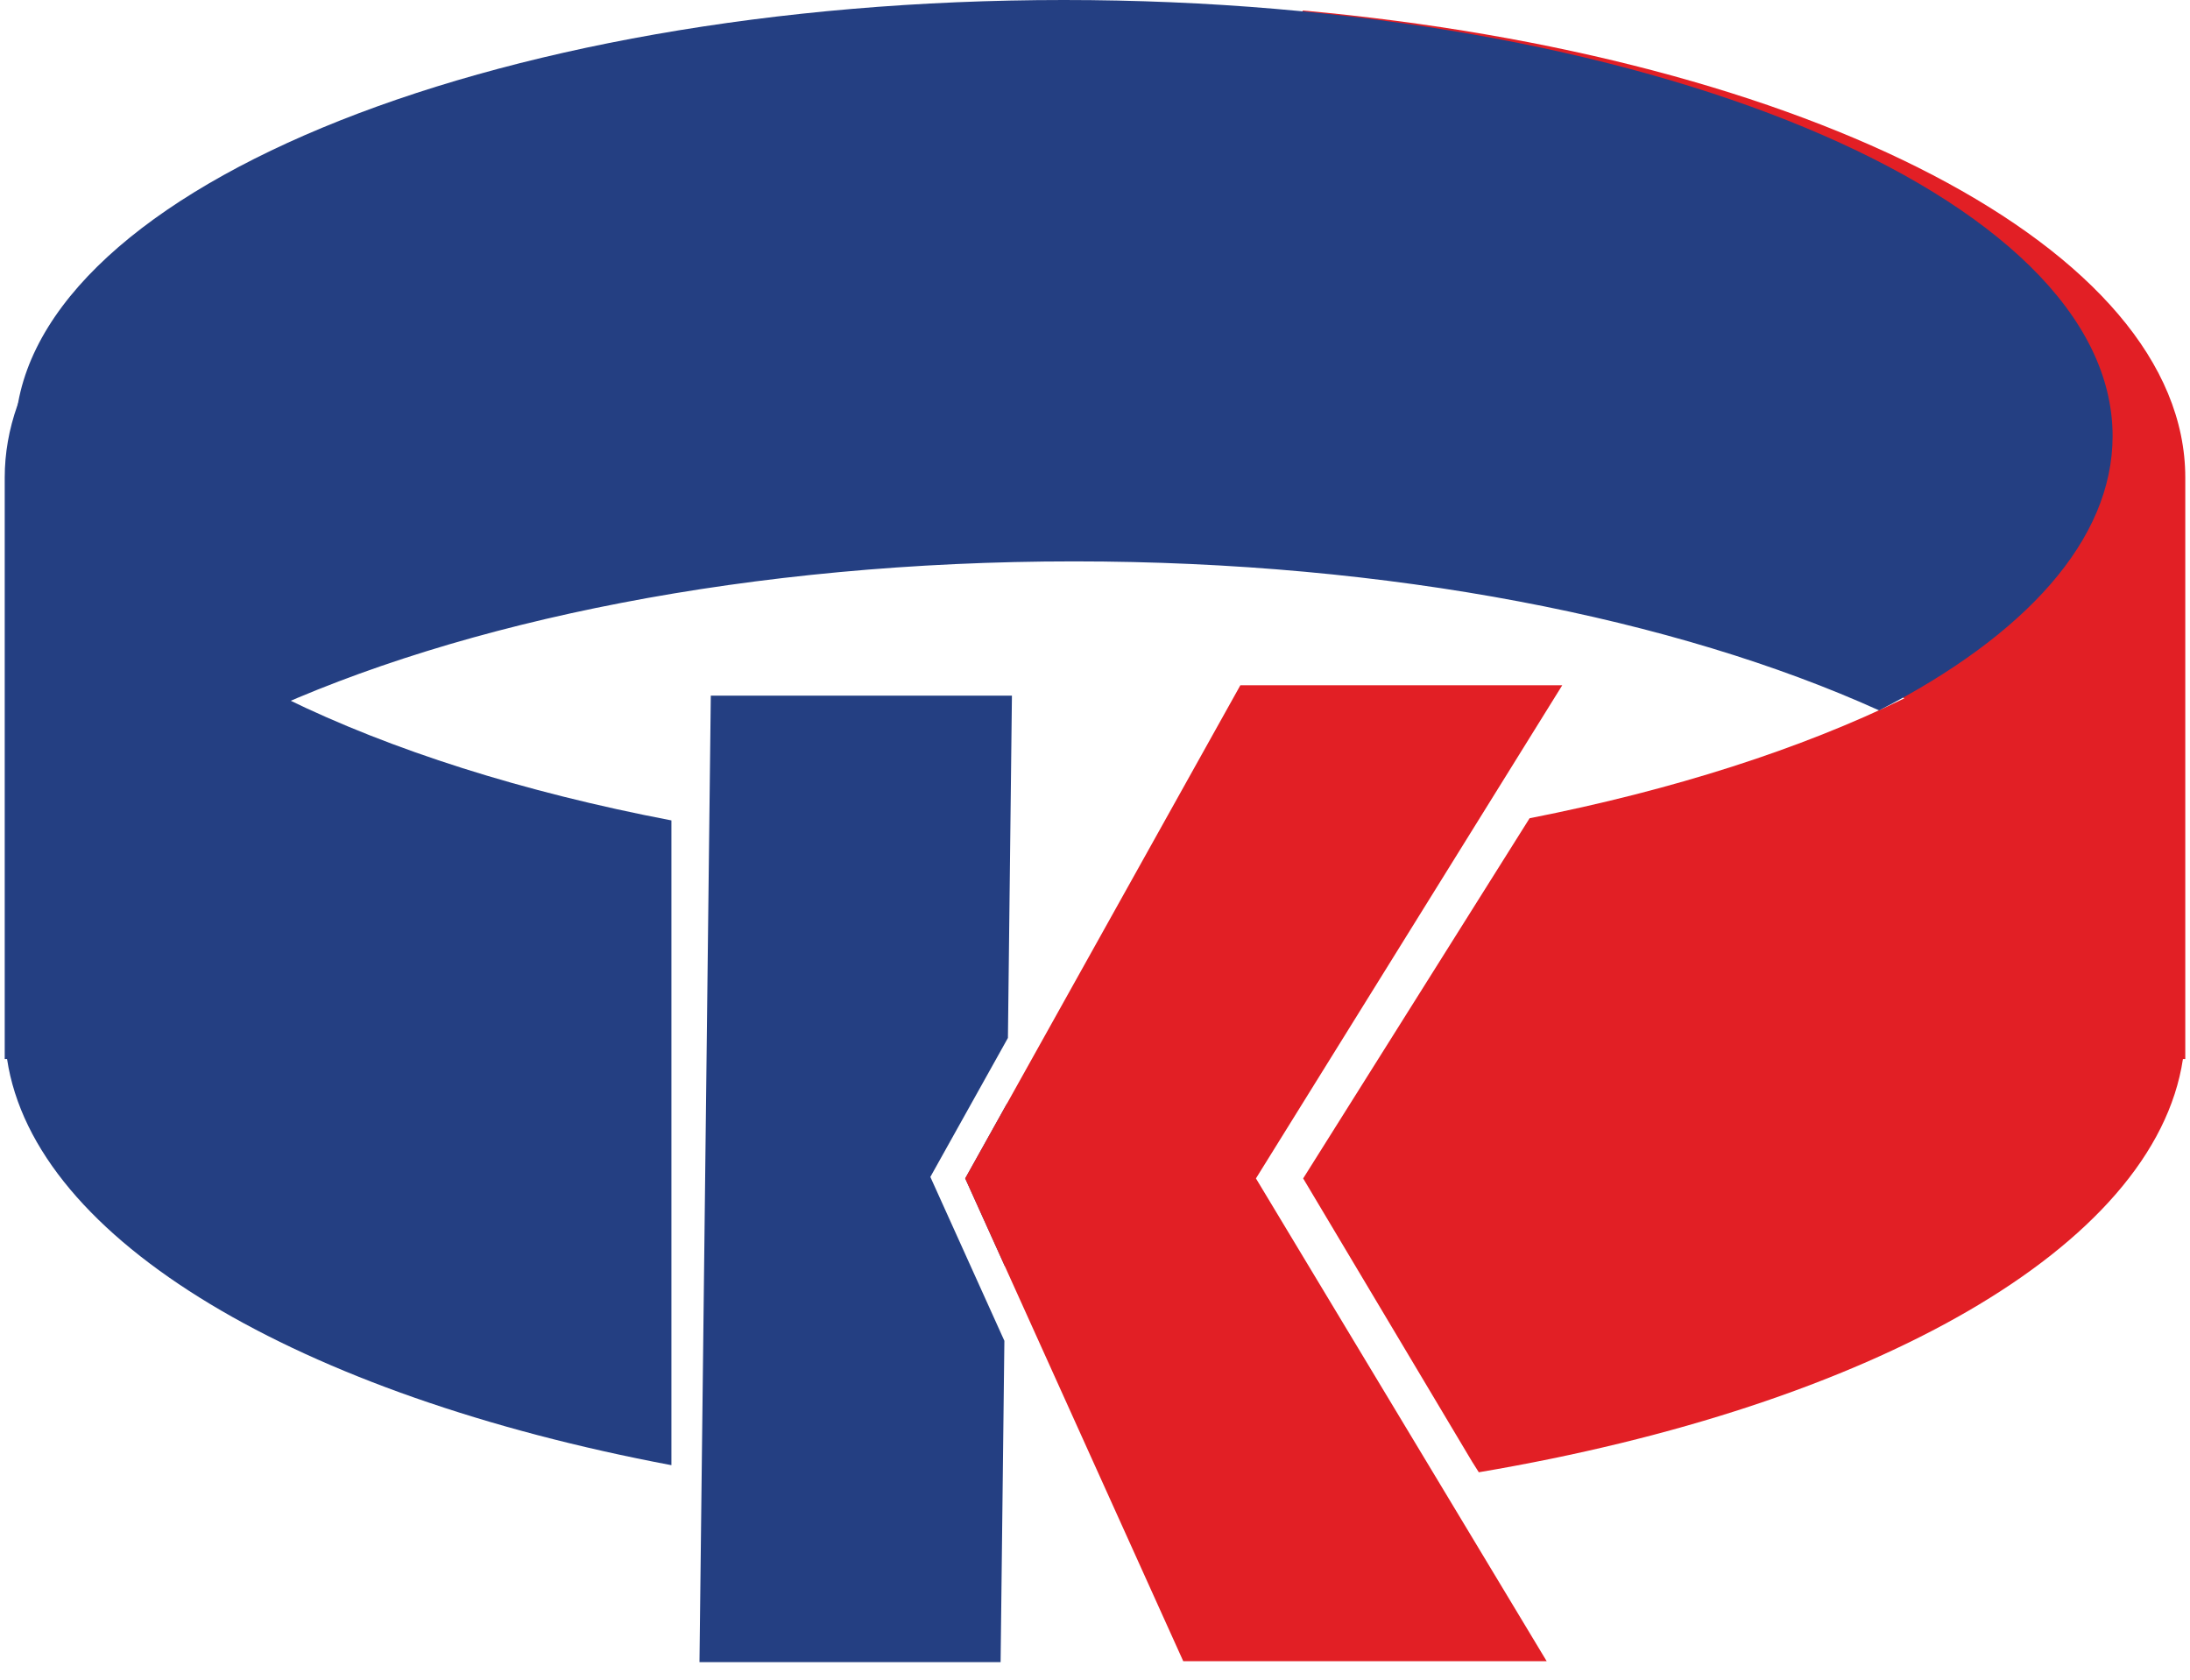 <?xml version="1.0" encoding="UTF-8"?> <svg xmlns="http://www.w3.org/2000/svg" width="116" height="89" viewBox="0 0 116 89" fill="none"><path fill-rule="evenodd" clip-rule="evenodd" d="M78.329 77.991C99.109 74.48 114.125 66.077 115.626 56.1H115.75V54.45V25.3L115.75 25.3C115.75 13.143 95.713 2.989 69 0.555V28.65C81.593 29.865 92.686 32.852 100.872 36.991C95.409 39.666 88.652 41.844 81.019 43.346L69.026 62.425L77.964 77.412L78.329 77.991Z" fill="#E21F25"></path><path fill-rule="evenodd" clip-rule="evenodd" d="M35.563 77.615C15.882 73.905 1.823 65.737 0.374 56.1H0.25V54.45L0.25 25.3C0.25 14.952 14.768 6.056 35.563 2.136V30.312C27.691 31.867 20.729 34.16 15.128 36.992C20.729 39.734 27.691 41.954 35.563 43.46V77.615Z" fill="#243F82"></path><path fill-rule="evenodd" clip-rule="evenodd" d="M99.533 37.632C107.267 33.663 111.9 28.607 111.9 23.1C111.9 10.342 87.029 0 56.35 0C25.671 0 0.8 10.342 0.8 23.1C0.8 28.726 5.637 33.883 13.676 37.89C24.467 32.873 39.834 29.738 56.886 29.738C73.644 29.738 88.774 32.766 99.533 37.632Z" fill="#243F82"></path><path fill-rule="evenodd" clip-rule="evenodd" d="M53.388 54.983L53.6 36.85H37.65L37.05 88.05H53L53.2 71.027L49.279 62.346L53.388 54.983ZM53.245 67.119L53.347 58.442L51.125 62.425L53.245 67.119Z" fill="#243F82"></path><path d="M65.7 36.3H82.75L66.525 62.425L81.925 88H62.675L51.125 62.425L65.7 36.3Z" fill="#E21F25"></path></svg> 